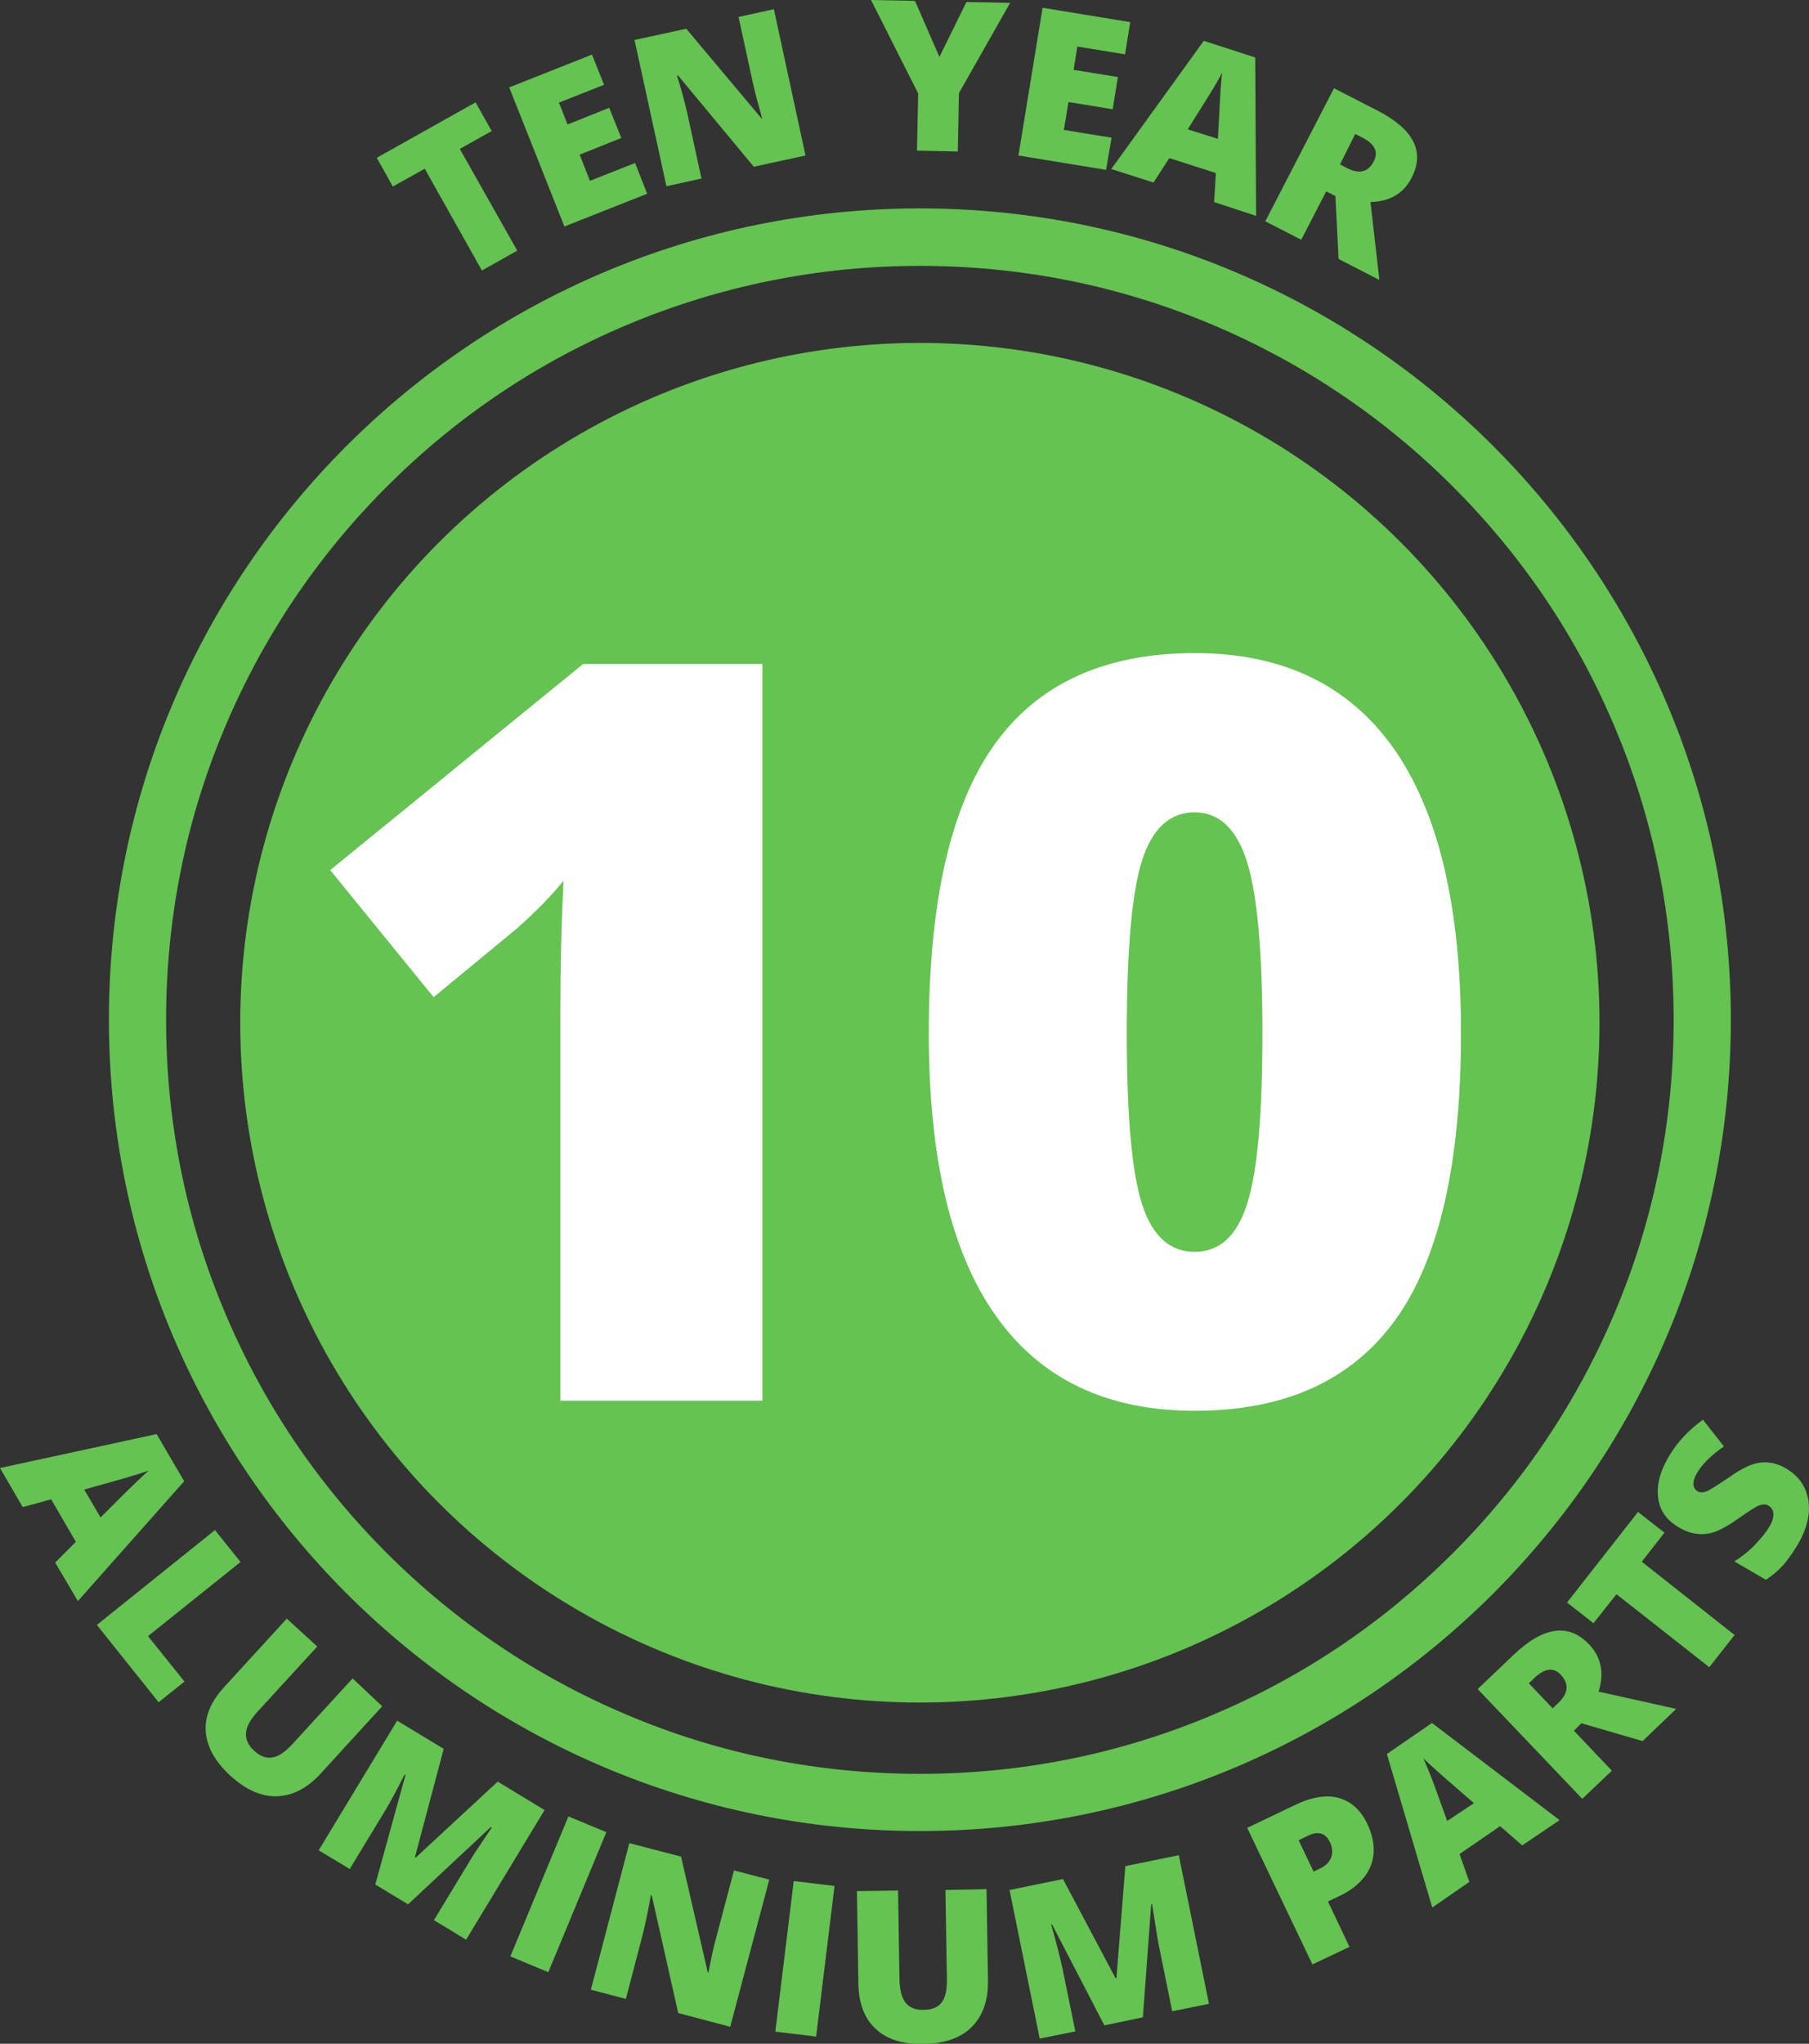 <?xml version="1.0" encoding="utf-8"?>
<!-- Generator: Adobe Illustrator 21.1.0, SVG Export Plug-In . SVG Version: 6.00 Build 0)  -->
<svg version="1.1" id="Layer_1" xmlns="http://www.w3.org/2000/svg" xmlns:xlink="http://www.w3.org/1999/xlink" x="0px" y="0px"
	 viewBox="0 0 629.5 711" style="enable-background:new 0 0 629.5 711;" xml:space="preserve">
<rect x="0" y="0" width="629.5" height="711" fill="#333333" stroke="none"/>
<style type="text/css">
	.st0{fill:#64C351;}
	.st1{fill:#FFFFFF;}
</style>
<g>
	<path class="st0" d="M320.1,92.5c35.4,0,69.8,6.9,102.1,20.6c31.2,13.2,59.3,32.1,83.4,56.2s43,52.1,56.2,83.4
		c13.7,32.3,20.6,66.7,20.6,102.1s-6.9,69.8-20.6,102.1c-13.2,31.2-32.1,59.3-56.2,83.4s-52.1,43-83.4,56.2
		c-32.3,13.7-66.7,20.6-102.1,20.6s-69.8-6.9-102.1-20.6c-31.2-13.2-59.3-32.1-83.4-56.2s-43-52.1-56.2-83.4
		c-13.7-32.3-20.6-66.7-20.6-102.1s6.9-69.8,20.6-102.1c13.2-31.2,32.1-59.3,56.2-83.4s52.1-43,83.4-56.2
		C250.3,99.5,284.7,92.5,320.1,92.5 M320.1,72.5c-155.9,0-282.2,126.4-282.2,282.2S164.2,637,320.1,637s282.2-126.4,282.2-282.2
		S476,72.5,320.1,72.5L320.1,72.5z"/>
</g>
<circle class="st0" cx="320.1" cy="355.8" r="236.5"/>
<g>
	<path class="st1" d="M265.3,487.3H195V351.6c0-16.5,0.4-31.6,1.1-45.2c-4.3,5.3-9.7,10.8-16.1,16.5l-29.1,24l-36-44.2l88-71.7h62.4
		V487.3z"/>
	<path class="st1" d="M508.4,359.4c0,45.4-7.6,78.6-22.8,99.7c-15.2,21.1-38.5,31.7-69.8,31.7c-30.6,0-53.7-11-69.3-33.1
		c-15.6-22-23.3-54.8-23.3-98.3c0-45.6,7.6-79,22.8-100.3c15.2-21.3,38.5-31.9,69.8-31.9c30.5,0,53.6,11.1,69.2,33.2
		C500.6,282.6,508.4,315.6,508.4,359.4z M392.1,359.4c0,29,1.8,48.9,5.4,59.8c3.6,10.9,9.7,16.3,18.2,16.3c8.7,0,14.8-5.6,18.3-16.8
		c3.6-11.2,5.3-31,5.3-59.3c0-28.4-1.8-48.3-5.4-59.7c-3.6-11.4-9.7-17.1-18.2-17.1c-8.5,0-14.6,5.5-18.2,16.5
		C393.9,310.1,392.1,330.2,392.1,359.4z"/>
</g>
<g>
	<path class="st0" d="M180,87.2l-12.3,6.9l-19.9-35.4l-11.1,6.2l-5.6-10l34.4-19.3l5.6,10l-11.1,6.2L180,87.2z"/>
	<path class="st0" d="M225.2,67.4l-28.8,11.4l-19.2-48.4L206,19l4.2,10.5l-15.7,6.2l3,7.6l14.5-5.8l4.2,10.5l-14.5,5.8l3.6,9.1
		l15.7-6.2L225.2,67.4z"/>
	<path class="st0" d="M280.3,54.1l-18,3.9l-26.4-31.8l-0.3,0.1c1.7,5.5,2.8,9.8,3.5,12.8l5,23l-12.2,2.7l-11.1-50.9l18-3.9L265,41.2
		l0.2,0c-1.4-5.1-2.5-9.1-3.2-12.3l-5-23l12.3-2.7L280.3,54.1z"/>
	<path class="st0" d="M326.9,19.8l9.4-19.1L351.5,1l-17.8,31.4l-0.4,20.3l-14.2-0.3l0.4-19.9L303.1,0l15.3,0.3L326.9,19.8z"/>
	<path class="st0" d="M384.9,59.1l-30.5-5l8.4-51.4l30.5,5l-1.8,11.2l-16.6-2.7l-1.3,8.1l15.4,2.5l-1.8,11.2l-15.4-2.5l-1.6,9.7
		l16.6,2.7L384.9,59.1z"/>
	<path class="st0" d="M422.5,70.3l0.6-10.1L406.9,55l-5.5,8.5l-14.7-4.7l32.2-44.6l17.9,5.8l0.3,55.1L422.5,70.3z M423.8,48.3
		l0.5-8.8c0.1-2,0.2-4.5,0.4-7.6c0.2-3.1,0.4-5.3,0.6-6.6c-0.6,1.1-1.6,2.9-3,5.3c-1.5,2.5-4.5,7.2-9,14.4L423.8,48.3z"/>
	<path class="st0" d="M461.5,66.6l-8.7,16.8L440.3,77l23.9-46.3l15.2,7.8c12.6,6.5,16.5,14.3,11.8,23.4c-2.8,5.4-7.5,8.2-14.3,8.4
		l3.1,27.1l-14.2-7.3l-1.1-21.9L461.5,66.6z M466.3,57.2l2.3,1.2c4.4,2.3,7.6,1.5,9.5-2.4c1.6-3.2,0.3-5.9-4-8.1l-2.5-1.3
		L466.3,57.2z"/>
</g>
<g>
	<path class="st0" d="M19.2,543.6l7.2-7.2l-8.6-14.8l-9.9,2.7L0,510.7l54.5-11.8l9.6,16.4l-37,41.7L19.2,543.6z M35,527.9l6.3-6.3
		c1.4-1.4,3.2-3.2,5.5-5.4c2.3-2.2,3.9-3.7,4.9-4.6c-1.2,0.4-3.1,1.1-5.9,1.9c-2.8,0.9-8.3,2.4-16.5,4.7L35,527.9z"/>
	<path class="st0" d="M33.7,565.3l41.1-33l8.9,11.1l-32.2,25.8l12.7,15.8l-9,7.2L33.7,565.3z"/>
	<path class="st0" d="M133,593.6L111.6,617c-4.7,5.1-9.7,7.7-15.2,7.9s-10.9-2.3-16.3-7.2c-5.3-4.9-8.1-10-8.5-15.3
		c-0.4-5.3,1.8-10.5,6.5-15.6l21.7-23.7l10.6,9.7l-20.9,22.8c-2.5,2.8-3.8,5.2-3.9,7.4c-0.1,2.2,0.8,4.2,2.8,6
		c2.1,2,4.3,2.8,6.4,2.4c2.1-0.3,4.4-1.9,7-4.7l20.9-22.8L133,593.6z"/>
	<path class="st0" d="M130.6,655.6l10.5-38.1l-0.3-0.2c-2.9,5.8-5.3,10.2-7.2,13.3l-11.9,19.6l-10.8-6.5l27.3-45.1l16.2,9.8
		l-10,37.7l0.2,0.2l28.6-26.5l16.3,9.9l-27.3,45.1l-11.2-6.8l12-19.8c0.6-1,1.3-2.2,2.1-3.4c0.8-1.2,2.8-4.2,6-9l-0.3-0.2
		l-28.8,26.9L130.6,655.6z"/>
	<path class="st0" d="M177.6,680.6l20.2-48.7l13.2,5.5l-20.2,48.7L177.6,680.6z"/>
	<path class="st0" d="M254.1,705.1l-18.1-4.8l-9.2-40.9l-0.3-0.1c-1,5.8-2,10.1-2.7,13.1l-6,23l-12.2-3.2l13.4-51l18,4.7l9.3,40.3
		l0.2,0.1c1-5.2,1.9-9.4,2.8-12.5l6.1-23.1l12.3,3.2L254.1,705.1z"/>
	<path class="st0" d="M269.8,706.8l6.4-52.4l14.2,1.7l-6.4,52.4L269.8,706.8z"/>
	<path class="st0" d="M343.3,657.2l0.5,31.8c0.1,6.9-1.8,12.3-5.6,16.1c-3.8,3.9-9.5,5.8-16.8,6c-7.2,0.1-12.8-1.6-16.7-5.3
		c-3.9-3.6-5.9-8.9-6-15.8l-0.5-32.1l14.3-0.2l0.5,31c0.1,3.7,0.8,6.4,2.2,8.1c1.4,1.7,3.5,2.5,6.2,2.4c2.9,0,5-0.9,6.3-2.6
		c1.3-1.7,1.9-4.4,1.8-8.2l-0.5-30.9L343.3,657.2z"/>
	<path class="st0" d="M384.3,704.6l-18.2-35.1l-0.3,0.1c1.8,6.2,3,11.1,3.8,14.6l4.6,22.5l-12.4,2.5l-10.5-51.7l18.6-3.8l18.3,34.5
		l0.3-0.1l3.1-38.9l18.6-3.8l10.5,51.7l-12.8,2.6l-4.6-22.7c-0.2-1.2-0.5-2.5-0.7-3.9s-0.8-5-1.7-10.7l-0.3,0.1l-2.9,39.3
		L384.3,704.6z"/>
	<path class="st0" d="M475.8,634.5c2.5,5.3,2.9,10.2,1.2,14.6c-1.8,4.4-5.5,8-11.3,10.7l-3.6,1.7l7.5,15.8l-12.9,6.1L434,635.9
		l16.5-7.9c6-2.9,11.2-3.7,15.4-2.5C470.2,626.7,473.5,629.7,475.8,634.5z M457.1,651.1l2.3-1.1c1.9-0.9,3.2-2.2,3.8-3.8
		c0.6-1.6,0.5-3.4-0.4-5.3c-1.5-3.2-4.1-4-7.6-2.3l-3.3,1.6L457.1,651.1z"/>
	<path class="st0" d="M529.7,642l-7.7-6.7l-14.1,9.7l3.4,9.7l-12.9,8.9l-15.8-53.4l15.7-10.8l44.4,33.8L529.7,642z M512.9,627.3
		l-6.8-5.9c-1.5-1.3-3.5-3-5.8-5.1c-2.4-2.1-4-3.6-5-4.6c0.5,1.1,1.3,3,2.4,5.7c1.1,2.7,3,8.1,5.9,16.1L512.9,627.3z"/>
	<path class="st0" d="M547.7,602.1l13.2,13.9l-10.3,9.8l-36.4-38.2l12.5-11.9c10.4-9.9,19.2-11.1,26.3-3.6c4.2,4.4,5.3,9.9,3.3,16.4
		l27,6l-11.7,11.2l-21.3-6.2L547.7,602.1z M540.3,594.3l1.9-1.8c3.6-3.4,3.9-6.7,0.9-9.9c-2.5-2.6-5.5-2.3-9.1,1.1l-2,1.9
		L540.3,594.3z"/>
	<path class="st0" d="M603.6,568.8l-8.8,11.2l-32.3-25.4l-8,10.1l-9.2-7.2l24.7-31.5l9.2,7.2l-7.9,10.1L603.6,568.8z"/>
	<path class="st0" d="M621.6,510.9c2.8,1.7,4.9,3.8,6.3,6.6c1.3,2.7,1.8,5.8,1.5,9.2c-0.4,3.4-1.6,6.9-3.8,10.6
		c-1.8,3-3.5,5.4-5.1,7.2c-1.6,1.8-3.6,3.5-6,5.1l-11-6.4c2.6-1.6,5-3.5,7.1-5.7s3.9-4.3,5.1-6.4c1.1-1.8,1.5-3.3,1.4-4.6
		c-0.1-1.2-0.7-2.1-1.7-2.7c-0.6-0.4-1.3-0.5-1.9-0.4c-0.7,0.1-1.5,0.3-2.4,0.8s-3.1,1.9-6.5,4.3c-3.1,2.2-5.7,3.6-7.8,4.4
		c-2.1,0.7-4.2,1-6.3,0.7c-2.1-0.2-4.2-1-6.4-2.3c-4.2-2.5-6.6-5.9-7.1-10.3c-0.6-4.4,0.7-9.3,3.9-14.6c2.8-4.7,6.7-8.9,11.7-12.5
		l7.3,9.3c-4.5,3.1-7.6,6.2-9.4,9.3c-0.9,1.6-1.3,2.9-1.2,4c0.1,1.1,0.6,1.8,1.4,2.3c0.9,0.5,2,0.5,3.2,0s4-2.3,8.3-5.2
		c4.1-2.9,7.6-4.5,10.5-4.8S618.6,509.1,621.6,510.9z"/>
</g>
</svg>
